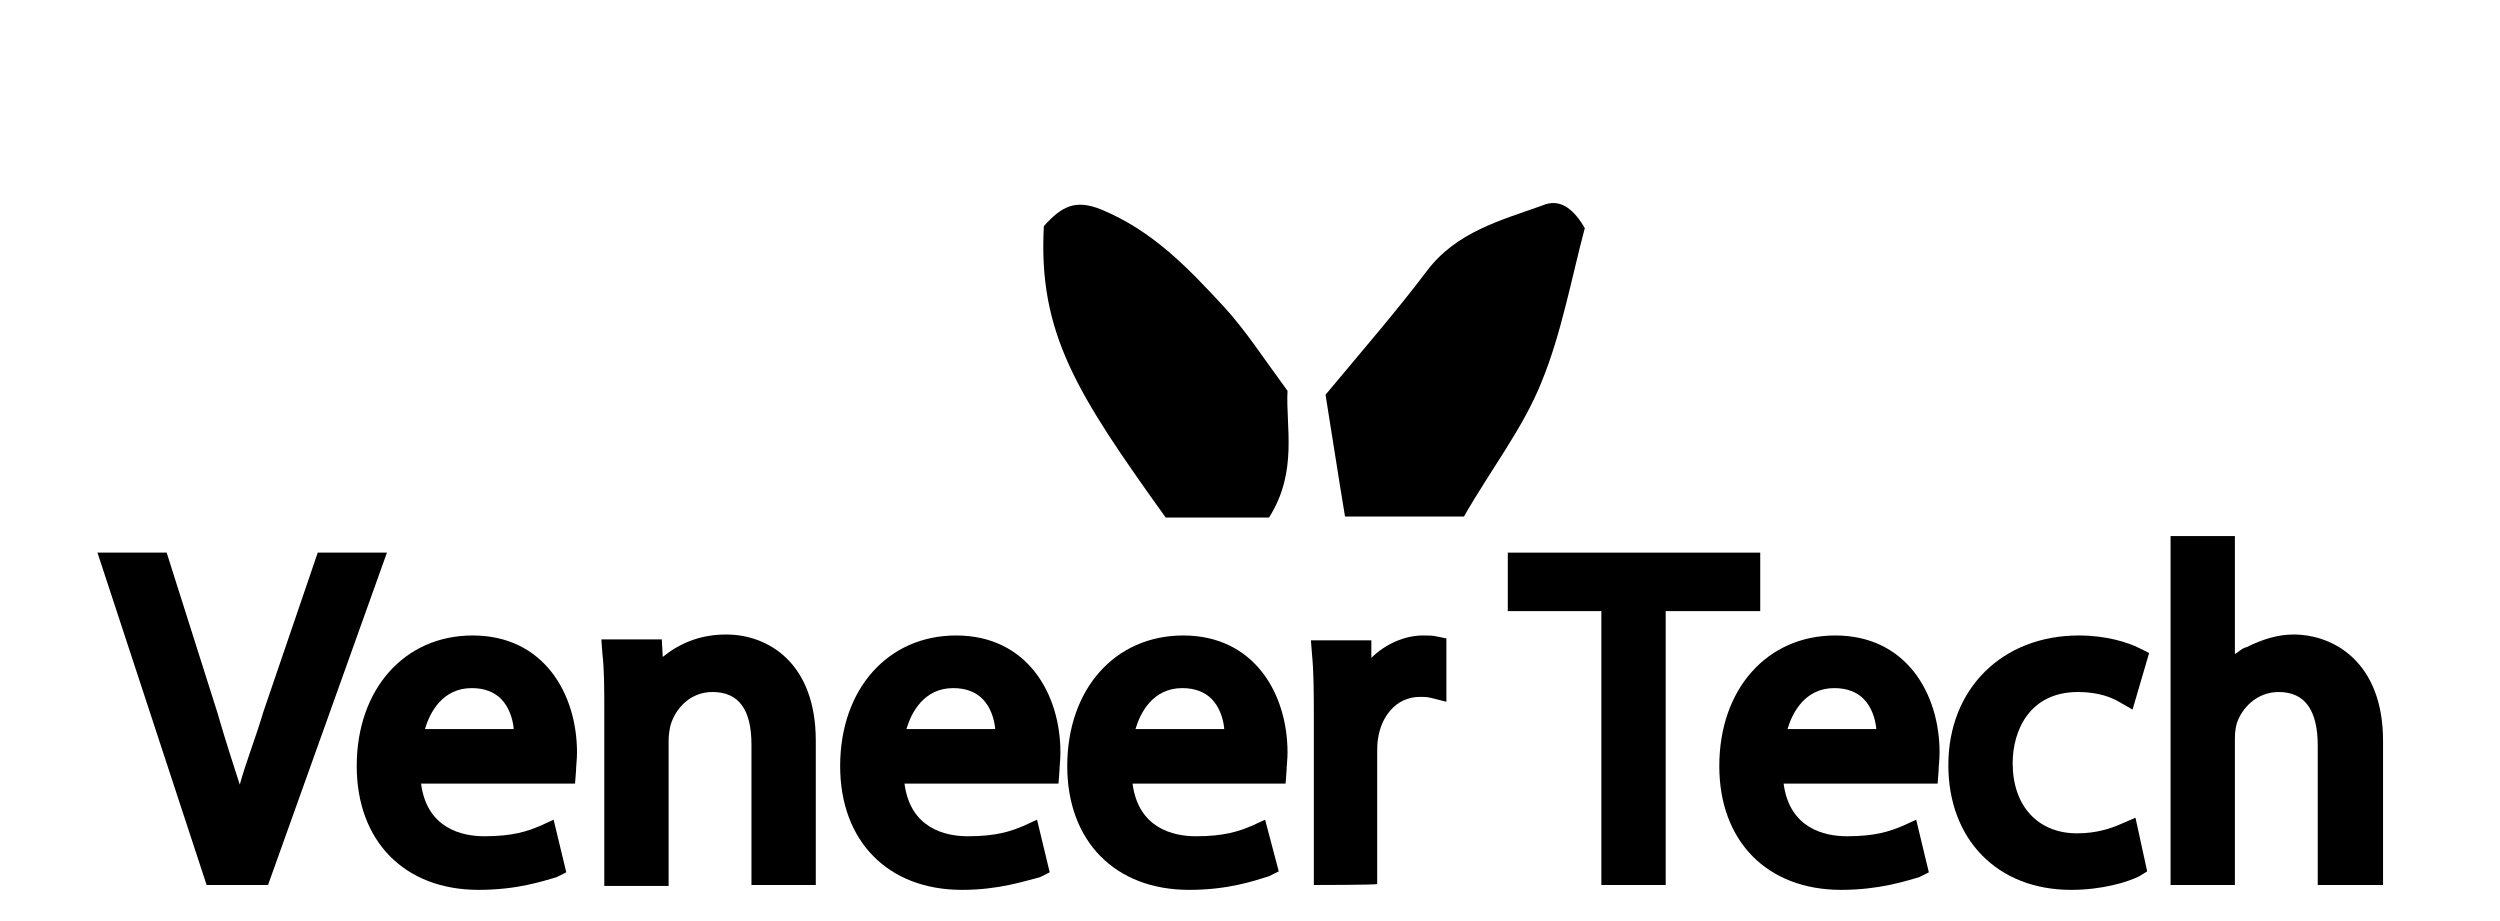 <?xml version="1.0" encoding="utf-8"?>
<!-- Generator: Adobe Illustrator 23.0.1, SVG Export Plug-In . SVG Version: 6.00 Build 0)  -->
<svg version="1.1" id="Layer_1" xmlns="http://www.w3.org/2000/svg" xmlns:xlink="http://www.w3.org/1999/xlink" x="0px" y="0px"
	 viewBox="0 0 256.5 94.5" style="enable-background:new 0 0 256.5 94.5;" xml:space="preserve">
<style type="text/css">
	.st0{fill:#000000;}
</style>
<g>
	<g>
		<path class="st0" d="M21.2,90.8L10,56.7h7.1l5.2,16.4c0.8,2.8,1.6,5.2,2.3,7.4c0.7-2.5,1.7-5,2.4-7.4l5.6-16.4h7.1L27.5,90.8H21.2
			z"/>
		<path class="st0" d="M22.1,89.6L11.8,58h4.4l4.9,15.6c1.3,4.3,2.5,8.2,3.4,11.8h0.1c0.8-3.6,2.2-7.7,3.6-11.8L33.6,58H38
			L26.7,89.6H22.1z"/>
		<path class="st0" d="M49.1,91.3c-7.6,0-12.5-5-12.5-12.7c0-7.9,4.9-13.4,11.9-13.4c7.3,0,10.7,6,10.7,12c0,0.8-0.1,1.4-0.1,1.9
			l-0.1,1.3H43.2c0.6,4.6,4.2,5.4,6.5,5.4c2.9,0,4.4-0.5,5.8-1.1l1.3-0.6l1.3,5.4l-1,0.5C55.7,90.4,53.1,91.3,49.1,91.3z M52.7,74.7
			c-0.1-1-0.5-2.2-1.3-3c-0.7-0.7-1.7-1.1-3-1.1c-3,0-4.3,2.5-4.8,4.2h9.1V74.7z"/>
		<path class="st0" d="M41.9,78.9c0.1,5.5,3.6,7.9,7.8,7.9c3,0,4.7-0.5,6.2-1.2l0.7,3c-1.4,0.6-4,1.4-7.6,1.4
			c-7,0-11.2-4.6-11.2-11.4c0-6.8,4.1-12.2,10.7-12.2c7.4,0,9.4,6.5,9.4,10.7c0,0.8-0.1,1.4-0.1,1.9h-16V78.9z M54,76
			c0-2.6-1.1-6.7-5.8-6.7c-4.2,0-6,3.8-6.4,6.7H54z"/>
		<path class="st0" d="M77.1,90.8V76.4c0-3.6-1.3-5.4-4-5.4c-2.3,0-3.8,1.7-4.3,3.4c-0.1,0.4-0.2,1-0.2,1.6v14.9h-6.6V73
			c0-2.5,0-4.3-0.2-6l-0.1-1.4h6.2l0.1,1.8c1.6-1.3,3.7-2.3,6.5-2.3c4.3,0,9.2,2.9,9.2,10.9v14.8C83.7,90.8,77.1,90.8,77.1,90.8z"/>
		<path class="st0" d="M63.1,73c0-2.4,0-4.3-0.2-6.1h3.6l0.2,3.7h0.1c1.1-2.2,3.7-4.3,7.4-4.3c3.1,0,8,1.9,8,9.6v13.6h-4.1v-13
			c0-3.6-1.3-6.7-5.3-6.7c-2.8,0-4.8,1.9-5.5,4.2c-0.2,0.5-0.2,1.2-0.2,1.9v13.7h-4.1C63.1,89.6,63.1,73,63.1,73z"/>
		<path class="st0" d="M98.7,91.3c-7.6,0-12.5-5-12.5-12.7c0-7.9,4.9-13.4,11.9-13.4c7.3,0,10.7,6,10.7,12c0,0.8-0.1,1.4-0.1,1.9
			l-0.1,1.3H92.8c0.6,4.6,4.2,5.4,6.5,5.4c2.9,0,4.4-0.5,5.8-1.1l1.3-0.6l1.3,5.4l-1,0.5C105.1,90.4,102.5,91.3,98.7,91.3z
			 M102.1,74.7c-0.1-1-0.5-2.2-1.3-3c-0.7-0.7-1.7-1.1-3-1.1c-3,0-4.3,2.5-4.8,4.2h9.1V74.7z"/>
		<path class="st0" d="M91.5,78.9c0.1,5.5,3.6,7.9,7.8,7.9c3,0,4.7-0.5,6.2-1.2l0.7,3c-1.4,0.6-4,1.4-7.6,1.4
			c-7,0-11.2-4.6-11.2-11.4c0-6.8,4.1-12.2,10.7-12.2c7.4,0,9.4,6.5,9.4,10.7c0,0.8-0.1,1.4-0.1,1.9h-16V78.9z M103.5,76
			c0-2.6-1.1-6.7-5.8-6.7c-4.2,0-6,3.8-6.4,6.7H103.5z"/>
		<path class="st0" d="M122,91.3c-7.6,0-12.5-5-12.5-12.7c0-7.9,4.9-13.4,11.9-13.4c7.3,0,10.7,6,10.7,12c0,0.8-0.1,1.4-0.1,1.9
			l-0.1,1.3h-15.7c0.6,4.6,4.2,5.4,6.5,5.4c2.9,0,4.4-0.5,5.8-1.1l1.3-0.6l1.4,5.3l-1,0.5C128.6,90.4,126,91.3,122,91.3z
			 M125.6,74.7c-0.1-1-0.5-2.2-1.3-3c-0.7-0.7-1.7-1.1-3-1.1c-3,0-4.3,2.5-4.8,4.2h9.1V74.7z"/>
		<path class="st0" d="M114.8,78.9c0.1,5.5,3.6,7.9,7.8,7.9c3,0,4.7-0.5,6.2-1.2l0.7,3c-1.4,0.6-4,1.4-7.6,1.4
			c-7,0-11.2-4.6-11.2-11.4c0-6.8,4.1-12.2,10.7-12.2c7.4,0,9.4,6.5,9.4,10.7c0,0.8-0.1,1.4-0.1,1.9h-16V78.9z M127,76
			c0-2.6-1.1-6.7-5.8-6.7c-4.2,0-6,3.8-6.4,6.7H127z"/>
		<path class="st0" d="M134.8,90.8V74c0-2.9,0-5-0.2-7l-0.1-1.3h6.2v1.8c1.4-1.4,3.4-2.3,5.3-2.3c0.6,0,1,0,1.4,0.1l1,0.2v6.5
			l-1.6-0.4c-0.4-0.1-0.7-0.1-1.1-0.1c-2.6,0-4,2.2-4.3,4.2c-0.1,0.5-0.1,1.1-0.1,1.7v13.3C141.2,90.8,134.8,90.8,134.8,90.8z"/>
		<path class="st0" d="M136.1,74c0-2.6,0-4.9-0.2-7.1h3.6l0.1,4.4h0.2c1.1-3,3.5-4.9,6.2-4.9c0.5,0,0.8,0,1.2,0.1v3.8
			c-0.5-0.1-0.8-0.1-1.4-0.1c-2.9,0-4.9,2.2-5.5,5.3c-0.1,0.6-0.2,1.2-0.2,1.9v12.1H136V74H136.1z"/>
		<polygon class="st0" points="164.3,90.8 164.3,62.7 154.7,62.7 154.7,56.7 180.6,56.7 180.6,62.7 170.9,62.7 170.9,90.8 		"/>
		<path class="st0" d="M165.6,61.4H156v-3.5h23.4v3.5h-9.6v28.1h-4.1V61.4H165.6z"/>
		<path class="st0" d="M188.9,91.3c-7.6,0-12.5-5-12.5-12.7c0-7.9,4.9-13.4,11.9-13.4c7.3,0,10.7,6,10.7,12c0,0.8-0.1,1.4-0.1,1.9
			l-0.1,1.3H183c0.6,4.6,4.2,5.4,6.5,5.4c2.9,0,4.4-0.5,5.8-1.1l1.3-0.6l1.3,5.4l-1,0.5C195.5,90.4,192.8,91.3,188.9,91.3z
			 M192.5,74.7c-0.1-1-0.5-2.2-1.3-3c-0.7-0.7-1.7-1.1-3-1.1c-3,0-4.3,2.5-4.8,4.2h9.1V74.7z"/>
		<path class="st0" d="M181.7,78.9c0.1,5.5,3.6,7.9,7.8,7.9c3,0,4.7-0.5,6.2-1.2l0.7,3c-1.4,0.6-4,1.4-7.6,1.4
			c-7,0-11.2-4.6-11.2-11.4c0-6.8,4.1-12.2,10.7-12.2c7.4,0,9.4,6.5,9.4,10.7c0,0.8-0.1,1.4-0.1,1.9h-16V78.9z M193.8,76
			c0-2.6-1.1-6.7-5.8-6.7c-4.2,0-6,3.8-6.4,6.7H193.8z"/>
		<path class="st0" d="M212.5,91.3c-7.6,0-12.6-5.2-12.6-12.8c0-7.8,5.5-13.3,13.4-13.3c2.8,0,5,0.7,6.2,1.3l1,0.5l-1.7,5.8
			l-1.4-0.8c-0.7-0.4-2-1-4.2-1c-5,0-6.7,4-6.7,7.3c0,4.4,2.6,7.2,6.6,7.2c2,0,3.5-0.5,4.6-1l1.4-0.6l1.2,5.5l-0.8,0.5
			C218.3,90.5,215.7,91.3,212.5,91.3z"/>
		<path class="st0" d="M219,88.7c-1.1,0.6-3.5,1.3-6.5,1.3c-6.8,0-11.3-4.7-11.3-11.5c0-7,4.8-12,12.2-12c2.4,0,4.6,0.6,5.8,1.2
			l-1,3.2c-1-0.6-2.5-1.1-4.8-1.1c-5.2,0-8,3.8-8,8.5c0,5.3,3.4,8.5,7.9,8.5c2.4,0,3.8-0.6,5-1.1L219,88.7z"/>
		<path class="st0" d="M237.8,90.8V76.5c0-3.6-1.3-5.5-4-5.5c-2.3,0-3.8,1.7-4.3,3.2c-0.1,0.4-0.2,0.8-0.2,1.6v15h-6.6V55h6.6v12.1
			c0.4-0.2,0.7-0.6,1.2-0.7c1.6-0.8,3.2-1.3,4.8-1.3c4.2,0,9.2,2.9,9.2,10.9v14.8C244.5,90.8,237.8,90.8,237.8,90.8z"/>
		<path class="st0" d="M223.9,56.2h4.1v14.2h0.1c0.6-1.2,1.7-2.2,3-2.9c1.2-0.7,2.6-1.2,4.2-1.2c3,0,7.9,1.9,7.9,9.7v13.4h-4.1v-13
			c0-3.6-1.3-6.7-5.3-6.7c-2.6,0-4.8,1.9-5.5,4.1c-0.2,0.6-0.2,1.2-0.2,1.9v13.7H224V56.2H223.9z"/>
	</g>
	<path class="st0" d="M162.6,23.4c-1.4,5.3-2.4,10.8-4.4,15.7c-1.9,4.8-5.2,9-8,13.9c-3.5,0-7.6,0-12.2,0c-0.7-4.2-1.4-8.8-2-12.5
		c4-4.8,7.3-8.6,10.4-12.7c3-4,7.6-5.2,11.8-6.7C160.2,20.2,161.6,21.7,162.6,23.4z"/>
	<path class="st0" d="M107.1,23.2c1.8-2,3.2-2.8,5.9-1.7c5.3,2.2,8.9,6,12.6,10c2.2,2.4,4,5.2,6.5,8.6c-0.2,3.6,1.1,8.3-1.9,13
		c-3.2,0-6.8,0-10.6,0C110.5,40.4,106.5,34.2,107.1,23.2z"/>
</g>
</svg>
